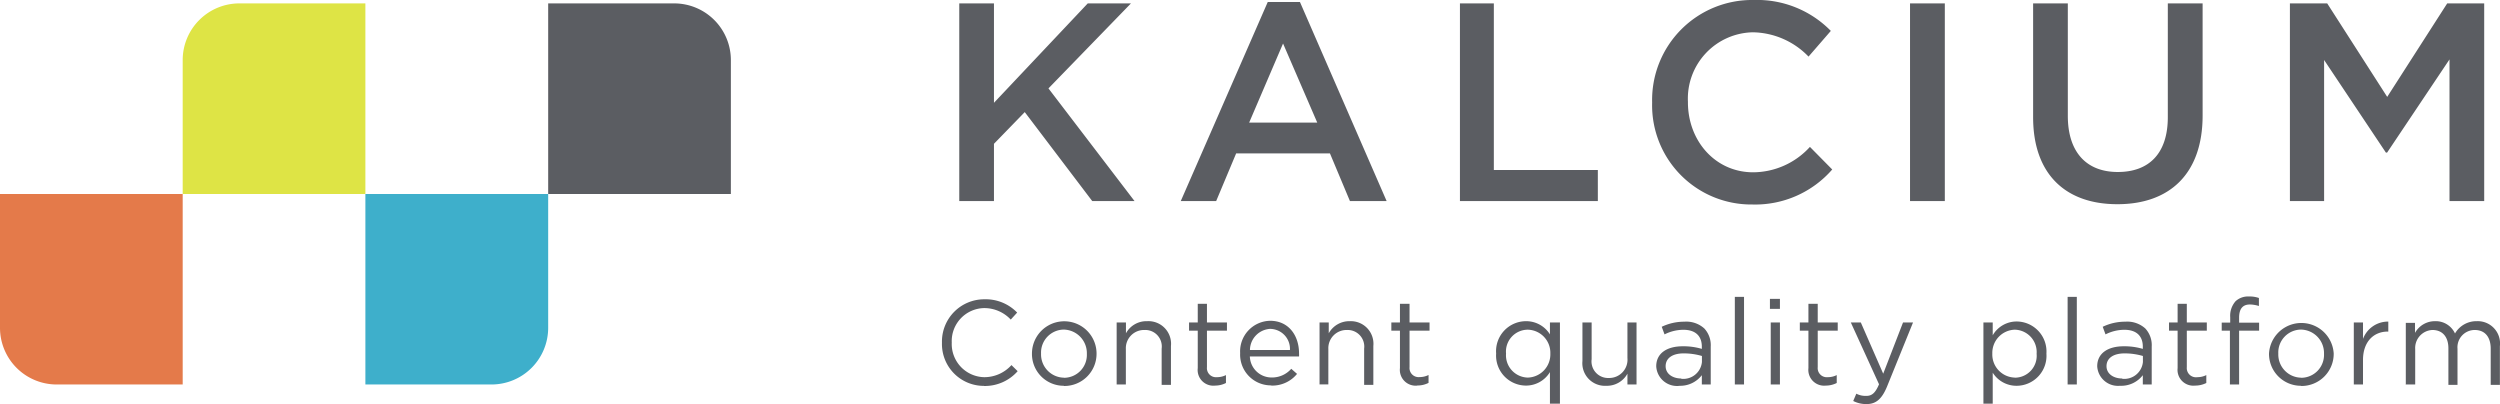 <svg xmlns="http://www.w3.org/2000/svg" viewBox="0 0 250.01 40.41"><defs><style>.cls-1{fill:#e47a4a;}.cls-2{fill:#3eafcb;}.cls-3{fill:#dee445;}.cls-4{fill:#5b5d62;}</style></defs><g id="Ebene_2" data-name="Ebene 2"><g id="Ebene_1-2" data-name="Ebene 1"><path class="cls-1" d="M0,19.4V32.79a5.67,5.67,0,0,0,5.67,5.66h12.6V19.4Z"/><path class="cls-2" d="M36.54,19.4V38.45H49.15a5.67,5.67,0,0,0,5.67-5.66V19.4Z"/><path class="cls-3" d="M23.94.34A5.67,5.67,0,0,0,18.27,6V19.4H36.54V.34Z"/><path class="cls-4" d="M54.82.34V19.4H73.09V6A5.67,5.67,0,0,0,67.42.34Z"/><path class="cls-4" d="M95.93,20.11H99.4V14.38l3.08-3.17,6.75,8.9h4.23L104.85,8.84,113.1.34h-4.32L99.4,10.28V.34H95.93V20.11Zm22.13,0h3.56l2-4.77H133l2,4.77h3.67L130,.2h-3.22l-8.7,19.91Zm6.86-7.85,3.39-7.91,3.42,7.91Zm21,7.85h13.87V17h-10.4V.34H146V20.11Zm29.31.34a10.22,10.22,0,0,0,8-3.5l-2.23-2.26a7.72,7.72,0,0,1-5.68,2.54c-3.78,0-6.52-3.14-6.52-7v-.05a6.63,6.63,0,0,1,6.5-6.95,7.9,7.9,0,0,1,5.56,2.43l2.23-2.57A10.32,10.32,0,0,0,175.38,0a10,10,0,0,0-10.16,10.22v.06a9.92,9.92,0,0,0,10.05,10.17Zm15.78-.34h3.48V.34h-3.48V20.11Zm20.75.31c5.17,0,8.51-3,8.51-8.87V.34h-3.48V11.72c0,3.64-1.89,5.48-5,5.48s-5-1.95-5-5.62V.34h-3.47V11.72c0,5.73,3.28,8.7,8.41,8.7ZM229,20.11h3.42V6l6.18,9.26h.12l6.24-9.32V20.11h3.47V.34h-3.7l-6,9.35-6-9.35H229V20.11Z"/><path class="cls-4" d="M98.41,38.6a4.38,4.38,0,0,0,3.36-1.48l-.62-.61a3.65,3.65,0,0,1-2.72,1.21,3.32,3.32,0,0,1-3.25-3.47v0a3.3,3.3,0,0,1,3.25-3.44,3.63,3.63,0,0,1,2.65,1.15l.64-.7a4.37,4.37,0,0,0-3.27-1.33,4.23,4.23,0,0,0-4.25,4.34v0a4.19,4.19,0,0,0,4.21,4.32Zm8,0a3.22,3.22,0,0,0,3.25-3.24v0a3.23,3.23,0,0,0-6.46,0v0a3.18,3.18,0,0,0,3.21,3.22Zm0-.83a2.33,2.33,0,0,1-2.3-2.41v0a2.3,2.3,0,0,1,2.27-2.4,2.36,2.36,0,0,1,2.31,2.43v0a2.29,2.29,0,0,1-2.28,2.39Zm5.25.68h.93V34.9A1.82,1.82,0,0,1,114.46,33a1.65,1.65,0,0,1,1.71,1.87v3.62h.93V34.6a2.26,2.26,0,0,0-2.38-2.48,2.33,2.33,0,0,0-2.12,1.21V32.25h-.93v6.2Zm9.83.11a2.39,2.39,0,0,0,1.11-.26v-.79a2,2,0,0,1-.9.21.91.91,0,0,1-1-1V33.07h2v-.82h-2V30.38h-.92v1.87h-.87v.82h.87v3.74a1.57,1.57,0,0,0,1.75,1.75Zm5.66,0a3.19,3.19,0,0,0,2.56-1.17l-.58-.51a2.54,2.54,0,0,1-1.95.87,2.17,2.17,0,0,1-2.19-2.1h4.92a2.91,2.91,0,0,0,0-.3c0-1.81-1.05-3.27-2.89-3.27a3.06,3.06,0,0,0-3,3.23v0a3.08,3.08,0,0,0,3.09,3.23ZM125,35a2.14,2.14,0,0,1,2-2.11A2,2,0,0,1,129,35Zm6.92,3.44h.92V34.9A1.82,1.82,0,0,1,134.7,33a1.66,1.66,0,0,1,1.72,1.87v3.62h.92V34.6A2.26,2.26,0,0,0,135,32.12a2.35,2.35,0,0,0-2.12,1.21V32.25h-.92v6.2Zm9.82.11a2.41,2.41,0,0,0,1.12-.26v-.79a2,2,0,0,1-.9.21.91.91,0,0,1-1-1V33.07h2v-.82h-2V30.38H140v1.87h-.86v.82H140v3.74a1.58,1.58,0,0,0,1.75,1.75ZM155,40.37H156V32.25H155v1.19a2.79,2.79,0,0,0-2.38-1.32,3,3,0,0,0-3,3.23v0a3,3,0,0,0,3,3.21A2.79,2.79,0,0,0,155,37.21v3.16Zm-2.21-2.61a2.23,2.23,0,0,1-2.18-2.4v0a2.19,2.19,0,0,1,2.18-2.39,2.31,2.31,0,0,1,2.25,2.39v0a2.32,2.32,0,0,1-2.25,2.4Zm7.84.82a2.34,2.34,0,0,0,2.12-1.21v1.08h.91v-6.2h-.91V35.8a1.83,1.83,0,0,1-1.86,2,1.66,1.66,0,0,1-1.72-1.88V32.25h-.92V36.1a2.26,2.26,0,0,0,2.38,2.48Zm7.32,0a2.72,2.72,0,0,0,2.24-1.06v.93h.89V34.66a2.45,2.45,0,0,0-.64-1.81,2.68,2.68,0,0,0-2-.68,5.19,5.19,0,0,0-2.26.51l.28.76a4.24,4.24,0,0,1,1.88-.46c1.17,0,1.85.58,1.85,1.69v.22a6.43,6.43,0,0,0-1.91-.26c-1.57,0-2.65.69-2.65,2v0A2.08,2.08,0,0,0,168,38.58Zm.18-.73c-.84,0-1.56-.45-1.56-1.23v0c0-.78.65-1.28,1.81-1.28a6.47,6.47,0,0,1,1.82.26v.6a1.87,1.87,0,0,1-2.07,1.68Zm5.36.6h.92V29.69h-.92v8.76ZM177,30.89h1v-1h-1v1Zm.06,7.56H178v-6.2h-.92v6.2Zm5.5.11a2.41,2.41,0,0,0,1.12-.26v-.79a2,2,0,0,1-.9.21.91.91,0,0,1-1-1V33.07h2v-.82h-2V30.38h-.93v1.87h-.86v.82h.86v3.74a1.58,1.58,0,0,0,1.75,1.75Zm5.79-1.14-2.26-5.17h-1l2.82,6.18c-.37.88-.72,1.16-1.27,1.16a2,2,0,0,1-1-.22l-.31.73a2.86,2.86,0,0,0,1.32.31c.93,0,1.53-.47,2.06-1.75l2.6-6.41h-1l-2,5.17Zm10,2.95h.93v-3.1a2.8,2.8,0,0,0,2.37,1.31,3,3,0,0,0,3-3.22v0a3,3,0,0,0-3-3.21,2.76,2.76,0,0,0-2.37,1.38V32.25h-.93v8.12Zm3.13-2.61a2.31,2.31,0,0,1-2.24-2.4v0a2.32,2.32,0,0,1,2.24-2.39,2.24,2.24,0,0,1,2.19,2.41v0a2.19,2.19,0,0,1-2.19,2.39Zm5.29.69h.92V29.69h-.92v8.76Zm5.27.13a2.72,2.72,0,0,0,2.25-1.06v.93h.89V34.66a2.45,2.45,0,0,0-.64-1.81,2.69,2.69,0,0,0-2-.68,5.15,5.15,0,0,0-2.26.51l.28.76a4.21,4.21,0,0,1,1.88-.46c1.17,0,1.85.58,1.85,1.69v.22a6.48,6.48,0,0,0-1.91-.26c-1.57,0-2.65.69-2.65,2v0A2.08,2.08,0,0,0,212,38.58Zm.19-.73c-.85,0-1.57-.45-1.57-1.23v0c0-.78.65-1.28,1.82-1.28a6.53,6.53,0,0,1,1.82.26v.6a1.87,1.87,0,0,1-2.07,1.68Zm7.29.71a2.47,2.47,0,0,0,1.12-.26v-.79a2,2,0,0,1-.9.21.92.92,0,0,1-1.05-1V33.07h2v-.82h-2V30.38h-.92v1.87h-.86v.82h.86v3.74a1.58,1.58,0,0,0,1.75,1.75Zm3.48-.11h.92V33.07h2v-.8h-2v-.5c0-.89.36-1.32,1.08-1.32a3.26,3.26,0,0,1,.9.15v-.8a2.78,2.78,0,0,0-1-.15,1.83,1.83,0,0,0-1.33.47,2.19,2.19,0,0,0-.54,1.6v.54h-.85v.81H223v5.38Zm7.13.15a3.22,3.22,0,0,0,3.25-3.24v0a3.24,3.24,0,0,0-6.47,0v0a3.19,3.19,0,0,0,3.22,3.22Zm0-.83a2.32,2.32,0,0,1-2.29-2.41v0a2.29,2.29,0,0,1,2.27-2.4,2.35,2.35,0,0,1,2.3,2.43v0a2.29,2.29,0,0,1-2.28,2.39Zm5.26.68h.92V36c0-1.87,1.11-2.84,2.46-2.84h.07v-1a2.67,2.67,0,0,0-2.53,1.73V32.25h-.92v6.2Zm5.22,0h.92V34.91A1.8,1.8,0,0,1,243.25,33c1,0,1.6.68,1.6,1.84v3.65h.91V34.88A1.73,1.73,0,0,1,247.48,33c1,0,1.6.67,1.6,1.87v3.62H250V34.61a2.23,2.23,0,0,0-2.31-2.49,2.46,2.46,0,0,0-2.18,1.23,2.11,2.11,0,0,0-2-1.23,2.27,2.27,0,0,0-2,1.17v-1h-.92v6.2Z"/></g></g></svg>